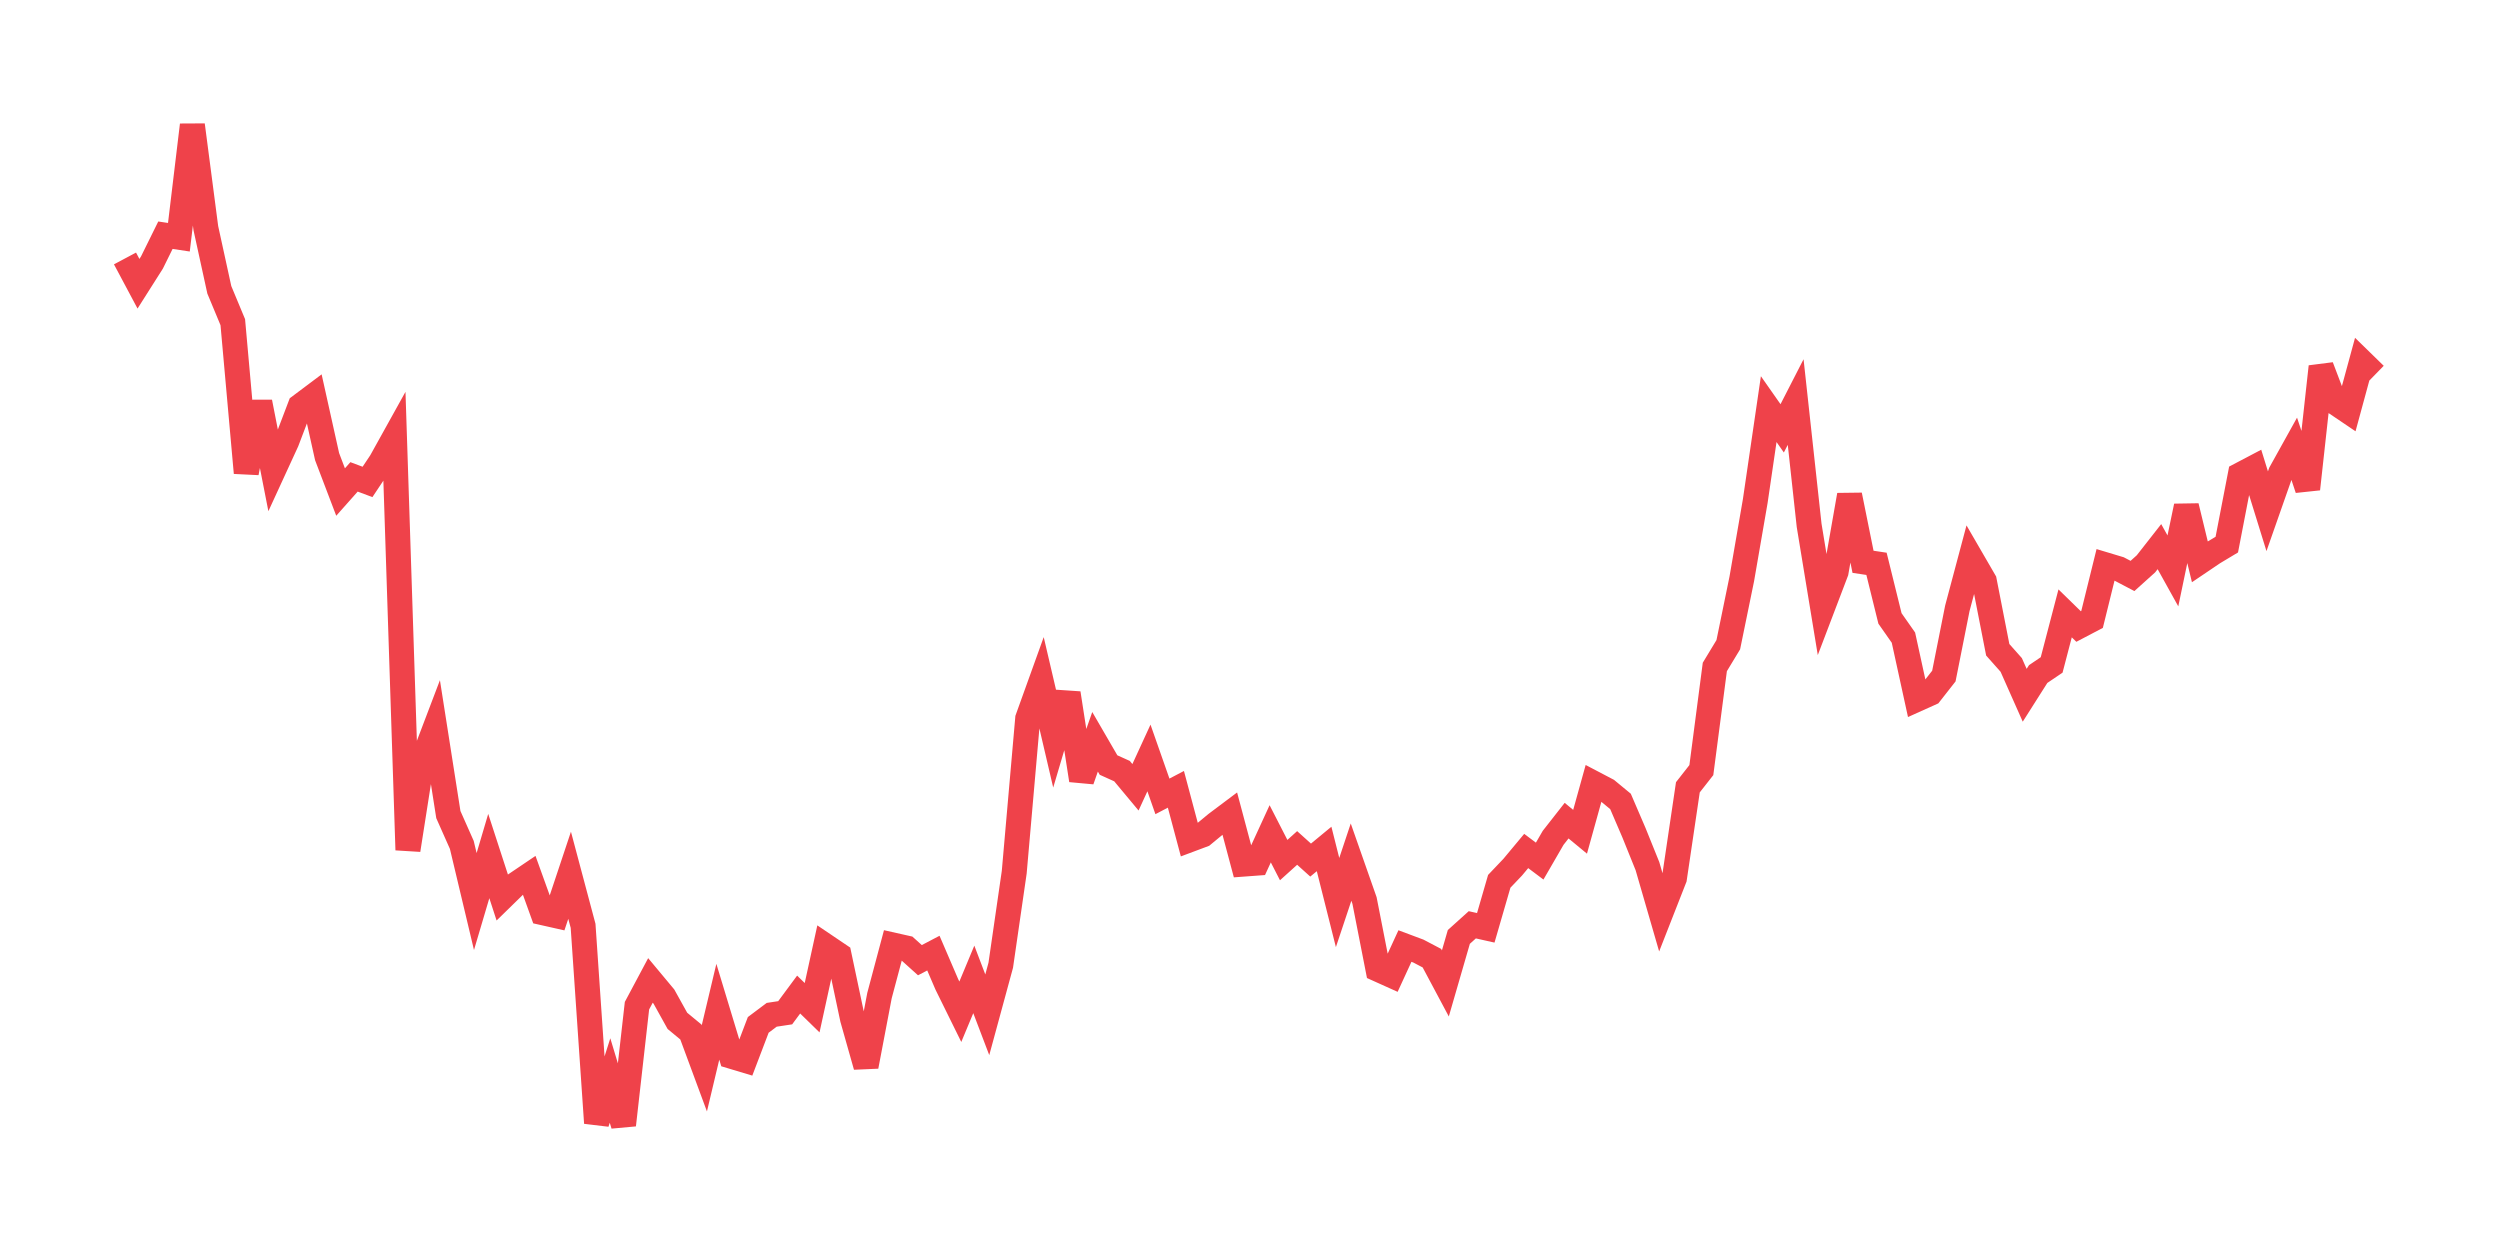 <svg xmlns="http://www.w3.org/2000/svg" width="200" height="100" viewBox="0 0 200 100">
  <path d="M10.0 20.677 L11.078 22.7 L12.156 21.001 L13.234 18.817 L14.311 18.979 L15.389 10.0 L16.467 18.251 L17.545 23.185 L18.623 25.774 L19.701 37.826 L20.778 32.164 L21.856 37.664 L22.934 35.319 L24.012 32.487 L25.09 31.678 L26.168 36.532 L27.246 39.363 L28.323 38.15 L29.401 38.554 L30.479 36.936 L31.557 34.995 L32.635 67.998 L33.713 61.122 L34.79 58.291 L35.868 65.167 L36.946 67.594 L38.024 72.123 L39.102 68.483 L40.18 71.8 L41.257 70.748 L42.335 70.02 L43.413 73.013 L44.491 73.256 L45.569 70.02 L46.647 74.065 L47.725 89.838 L48.802 86.441 L49.88 90.0 L50.958 80.455 L52.036 78.433 L53.114 79.727 L54.192 81.668 L55.269 82.558 L56.347 85.47 L57.425 80.94 L58.503 84.499 L59.581 84.823 L60.659 81.992 L61.737 81.183 L62.814 81.021 L63.892 79.565 L64.97 80.617 L66.048 75.683 L67.126 76.411 L68.204 81.507 L69.281 85.308 L70.359 79.646 L71.437 75.602 L72.515 75.844 L73.593 76.815 L74.671 76.249 L75.749 78.756 L76.826 80.94 L77.904 78.352 L78.982 81.183 L80.06 77.219 L81.138 69.778 L82.216 57.482 L83.293 54.489 L84.371 59.1 L85.449 55.46 L86.527 62.417 L87.605 59.343 L88.683 61.203 L89.76 61.689 L90.838 62.983 L91.916 60.637 L92.994 63.711 L94.072 63.145 L95.15 67.189 L96.228 66.785 L97.305 65.895 L98.383 65.086 L99.461 69.13 L100.539 69.05 L101.617 66.704 L102.695 68.807 L103.772 67.836 L104.85 68.807 L105.928 67.917 L107.006 72.204 L108.084 68.969 L109.162 72.042 L110.24 77.543 L111.317 78.028 L112.395 75.683 L113.473 76.087 L114.551 76.653 L115.629 78.675 L116.707 74.954 L117.784 73.984 L118.862 74.226 L119.94 70.506 L121.018 69.373 L122.096 68.079 L123.174 68.888 L124.251 67.027 L125.329 65.652 L126.407 66.542 L127.485 62.659 L128.563 63.225 L129.641 64.115 L130.719 66.623 L131.796 69.292 L132.874 73.013 L133.952 70.263 L135.03 62.983 L136.108 61.608 L137.186 53.357 L138.263 51.577 L139.341 46.32 L140.419 40.091 L141.497 32.73 L142.575 34.267 L143.653 32.164 L144.731 42.032 L145.808 48.584 L146.886 45.753 L147.964 39.606 L149.042 44.944 L150.12 45.106 L151.198 49.474 L152.275 51.011 L153.353 55.945 L154.431 55.46 L155.509 54.085 L156.587 48.665 L157.665 44.621 L158.743 46.481 L159.82 51.982 L160.898 53.195 L161.976 55.622 L163.054 53.923 L164.132 53.195 L165.21 49.07 L166.287 50.121 L167.365 49.555 L168.443 45.187 L169.521 45.511 L170.599 46.077 L171.677 45.106 L172.754 43.731 L173.832 45.672 L174.91 40.495 L175.988 44.944 L177.066 44.216 L178.144 43.569 L179.222 37.988 L180.299 37.422 L181.377 40.9 L182.455 37.826 L183.533 35.885 L184.611 39.12 L185.689 29.333 L186.766 32.164 L187.844 32.892 L188.922 28.928 L190.0 29.98" fill="none" stroke="#EF424A" stroke-width="2" />
</svg>